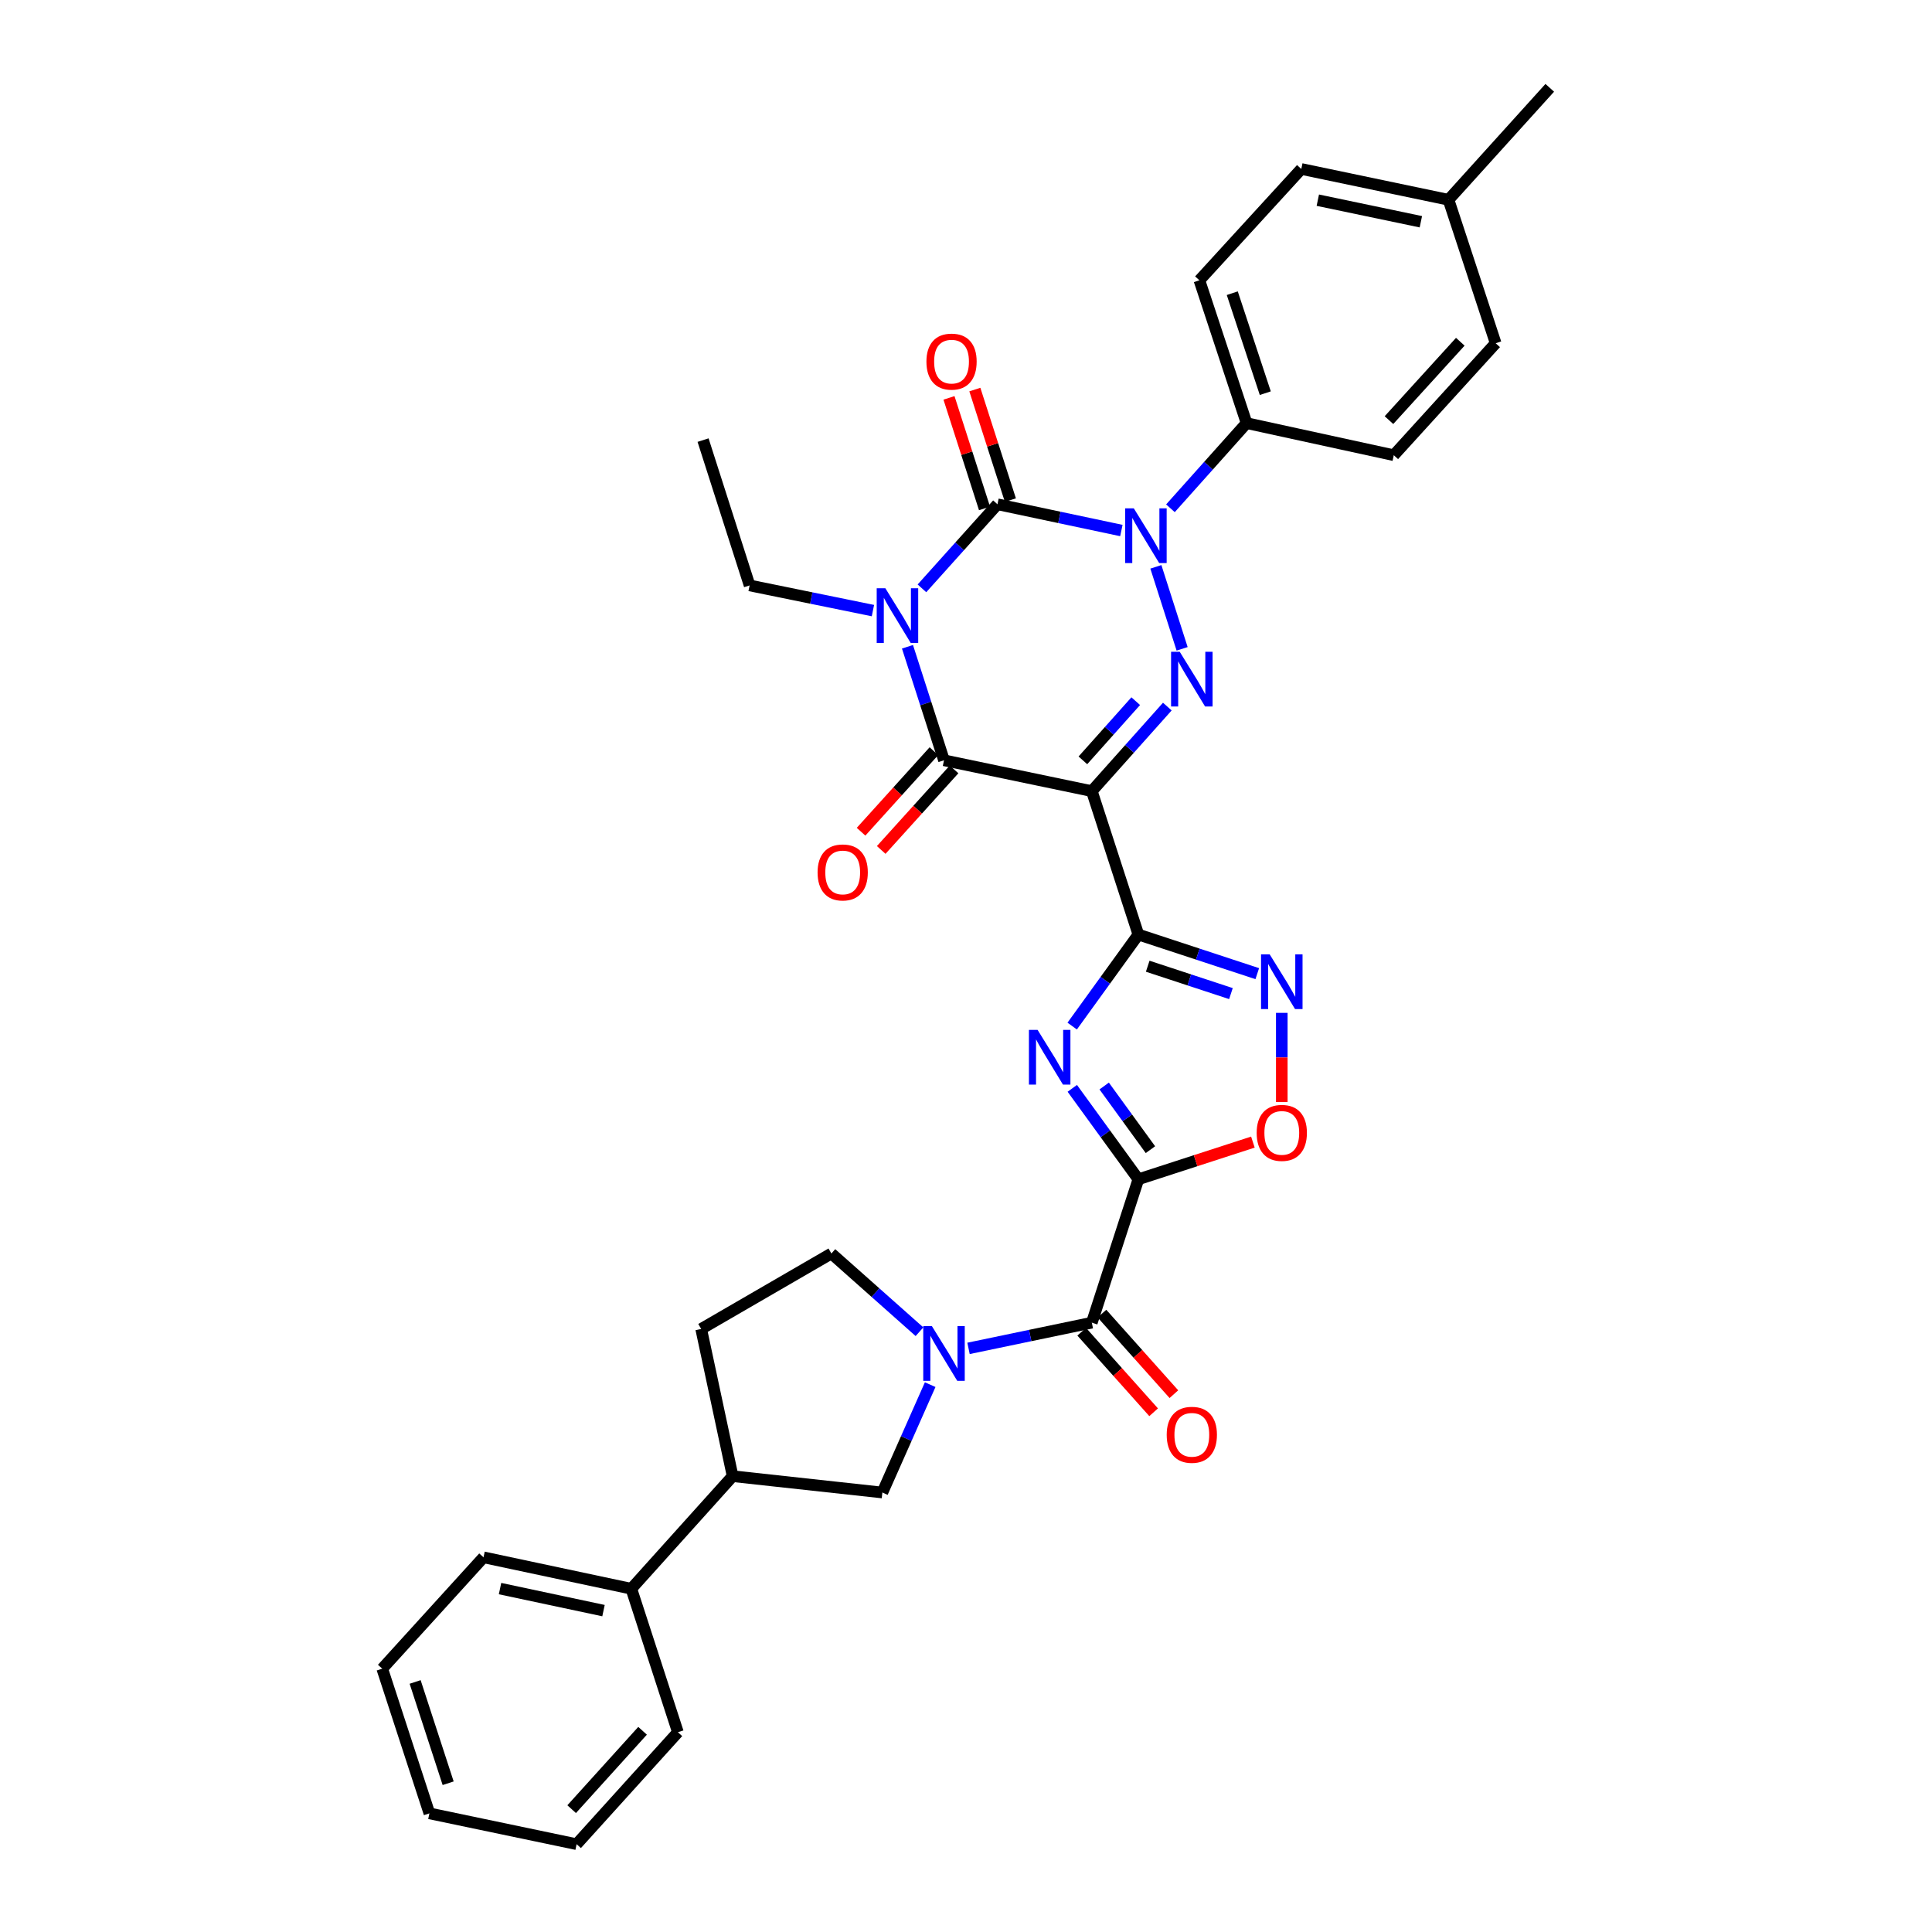 <?xml version='1.0' encoding='iso-8859-1'?>
<svg version='1.1' baseProfile='full'
              xmlns='http://www.w3.org/2000/svg'
                      xmlns:rdkit='http://www.rdkit.org/xml'
                      xmlns:xlink='http://www.w3.org/1999/xlink'
                  xml:space='preserve'
width='1000px' height='1000px' viewBox='0 0 1000 1000'>
<!-- END OF HEADER -->
<rect style='opacity:1.0;fill:#FFFFFF;stroke:none' width='1000' height='1000' x='0' y='0'> </rect>
<path class='bond-1' d='M 477.196,304.523 L 496.738,282.766' style='fill:none;fill-rule:evenodd;stroke:#0000FF;stroke-width:6px;stroke-linecap:butt;stroke-linejoin:miter;stroke-opacity:1' />
<path class='bond-1' d='M 496.738,282.766 L 516.28,261.01' style='fill:none;fill-rule:evenodd;stroke:#000000;stroke-width:6px;stroke-linecap:butt;stroke-linejoin:miter;stroke-opacity:1' />
<path class='bond-7' d='M 469.708,334.763 L 479.159,364.141' style='fill:none;fill-rule:evenodd;stroke:#0000FF;stroke-width:6px;stroke-linecap:butt;stroke-linejoin:miter;stroke-opacity:1' />
<path class='bond-7' d='M 479.159,364.141 L 488.611,393.519' style='fill:none;fill-rule:evenodd;stroke:#000000;stroke-width:6px;stroke-linecap:butt;stroke-linejoin:miter;stroke-opacity:1' />
<path class='bond-20' d='M 451.827,316.045 L 419.912,309.529' style='fill:none;fill-rule:evenodd;stroke:#0000FF;stroke-width:6px;stroke-linecap:butt;stroke-linejoin:miter;stroke-opacity:1' />
<path class='bond-20' d='M 419.912,309.529 L 387.996,303.013' style='fill:none;fill-rule:evenodd;stroke:#000000;stroke-width:6px;stroke-linecap:butt;stroke-linejoin:miter;stroke-opacity:1' />
<path class='bond-0' d='M 565.126,409.486 L 488.611,393.519' style='fill:none;fill-rule:evenodd;stroke:#000000;stroke-width:6px;stroke-linecap:butt;stroke-linejoin:miter;stroke-opacity:1' />
<path class='bond-2' d='M 565.126,409.486 L 589.217,483.72' style='fill:none;fill-rule:evenodd;stroke:#000000;stroke-width:6px;stroke-linecap:butt;stroke-linejoin:miter;stroke-opacity:1' />
<path class='bond-4' d='M 565.126,409.486 L 584.665,387.606' style='fill:none;fill-rule:evenodd;stroke:#000000;stroke-width:6px;stroke-linecap:butt;stroke-linejoin:miter;stroke-opacity:1' />
<path class='bond-4' d='M 584.665,387.606 L 604.203,365.726' style='fill:none;fill-rule:evenodd;stroke:#0000FF;stroke-width:6px;stroke-linecap:butt;stroke-linejoin:miter;stroke-opacity:1' />
<path class='bond-4' d='M 560.5,393.557 L 574.177,378.241' style='fill:none;fill-rule:evenodd;stroke:#000000;stroke-width:6px;stroke-linecap:butt;stroke-linejoin:miter;stroke-opacity:1' />
<path class='bond-4' d='M 574.177,378.241 L 587.854,362.924' style='fill:none;fill-rule:evenodd;stroke:#0000FF;stroke-width:6px;stroke-linecap:butt;stroke-linejoin:miter;stroke-opacity:1' />
<path class='bond-3' d='M 516.28,261.01 L 548.349,267.804' style='fill:none;fill-rule:evenodd;stroke:#000000;stroke-width:6px;stroke-linecap:butt;stroke-linejoin:miter;stroke-opacity:1' />
<path class='bond-3' d='M 548.349,267.804 L 580.419,274.598' style='fill:none;fill-rule:evenodd;stroke:#0000FF;stroke-width:6px;stroke-linecap:butt;stroke-linejoin:miter;stroke-opacity:1' />
<path class='bond-14' d='M 522.973,258.858 L 513.776,230.248' style='fill:none;fill-rule:evenodd;stroke:#000000;stroke-width:6px;stroke-linecap:butt;stroke-linejoin:miter;stroke-opacity:1' />
<path class='bond-14' d='M 513.776,230.248 L 504.578,201.638' style='fill:none;fill-rule:evenodd;stroke:#FF0000;stroke-width:6px;stroke-linecap:butt;stroke-linejoin:miter;stroke-opacity:1' />
<path class='bond-14' d='M 509.586,263.161 L 500.389,234.551' style='fill:none;fill-rule:evenodd;stroke:#000000;stroke-width:6px;stroke-linecap:butt;stroke-linejoin:miter;stroke-opacity:1' />
<path class='bond-14' d='M 500.389,234.551 L 491.192,205.941' style='fill:none;fill-rule:evenodd;stroke:#FF0000;stroke-width:6px;stroke-linecap:butt;stroke-linejoin:miter;stroke-opacity:1' />
<path class='bond-6' d='M 589.217,483.72 L 572.09,507.408' style='fill:none;fill-rule:evenodd;stroke:#000000;stroke-width:6px;stroke-linecap:butt;stroke-linejoin:miter;stroke-opacity:1' />
<path class='bond-6' d='M 572.09,507.408 L 554.963,531.095' style='fill:none;fill-rule:evenodd;stroke:#0000FF;stroke-width:6px;stroke-linecap:butt;stroke-linejoin:miter;stroke-opacity:1' />
<path class='bond-9' d='M 589.217,483.72 L 619.987,493.842' style='fill:none;fill-rule:evenodd;stroke:#000000;stroke-width:6px;stroke-linecap:butt;stroke-linejoin:miter;stroke-opacity:1' />
<path class='bond-9' d='M 619.987,493.842 L 650.758,503.964' style='fill:none;fill-rule:evenodd;stroke:#0000FF;stroke-width:6px;stroke-linecap:butt;stroke-linejoin:miter;stroke-opacity:1' />
<path class='bond-9' d='M 594.054,500.114 L 615.594,507.199' style='fill:none;fill-rule:evenodd;stroke:#000000;stroke-width:6px;stroke-linecap:butt;stroke-linejoin:miter;stroke-opacity:1' />
<path class='bond-9' d='M 615.594,507.199 L 637.133,514.285' style='fill:none;fill-rule:evenodd;stroke:#0000FF;stroke-width:6px;stroke-linecap:butt;stroke-linejoin:miter;stroke-opacity:1' />
<path class='bond-13' d='M 605.817,263.089 L 625.522,241.048' style='fill:none;fill-rule:evenodd;stroke:#0000FF;stroke-width:6px;stroke-linecap:butt;stroke-linejoin:miter;stroke-opacity:1' />
<path class='bond-13' d='M 625.522,241.048 L 645.227,219.006' style='fill:none;fill-rule:evenodd;stroke:#000000;stroke-width:6px;stroke-linecap:butt;stroke-linejoin:miter;stroke-opacity:1' />
<path class='bond-34' d='M 598.279,293.398 L 611.865,335.838' style='fill:none;fill-rule:evenodd;stroke:#0000FF;stroke-width:6px;stroke-linecap:butt;stroke-linejoin:miter;stroke-opacity:1' />
<path class='bond-5' d='M 589.217,610.387 L 572.117,586.856' style='fill:none;fill-rule:evenodd;stroke:#000000;stroke-width:6px;stroke-linecap:butt;stroke-linejoin:miter;stroke-opacity:1' />
<path class='bond-5' d='M 572.117,586.856 L 555.017,563.326' style='fill:none;fill-rule:evenodd;stroke:#0000FF;stroke-width:6px;stroke-linecap:butt;stroke-linejoin:miter;stroke-opacity:1' />
<path class='bond-5' d='M 595.462,595.061 L 583.492,578.59' style='fill:none;fill-rule:evenodd;stroke:#000000;stroke-width:6px;stroke-linecap:butt;stroke-linejoin:miter;stroke-opacity:1' />
<path class='bond-5' d='M 583.492,578.59 L 571.522,562.119' style='fill:none;fill-rule:evenodd;stroke:#0000FF;stroke-width:6px;stroke-linecap:butt;stroke-linejoin:miter;stroke-opacity:1' />
<path class='bond-8' d='M 589.217,610.387 L 565.126,684.613' style='fill:none;fill-rule:evenodd;stroke:#000000;stroke-width:6px;stroke-linecap:butt;stroke-linejoin:miter;stroke-opacity:1' />
<path class='bond-35' d='M 589.217,610.387 L 618.859,600.767' style='fill:none;fill-rule:evenodd;stroke:#000000;stroke-width:6px;stroke-linecap:butt;stroke-linejoin:miter;stroke-opacity:1' />
<path class='bond-35' d='M 618.859,600.767 L 648.5,591.148' style='fill:none;fill-rule:evenodd;stroke:#FF0000;stroke-width:6px;stroke-linecap:butt;stroke-linejoin:miter;stroke-opacity:1' />
<path class='bond-16' d='M 483.396,388.803 L 464.54,409.651' style='fill:none;fill-rule:evenodd;stroke:#000000;stroke-width:6px;stroke-linecap:butt;stroke-linejoin:miter;stroke-opacity:1' />
<path class='bond-16' d='M 464.54,409.651 L 445.684,430.499' style='fill:none;fill-rule:evenodd;stroke:#FF0000;stroke-width:6px;stroke-linecap:butt;stroke-linejoin:miter;stroke-opacity:1' />
<path class='bond-16' d='M 493.825,398.235 L 474.968,419.083' style='fill:none;fill-rule:evenodd;stroke:#000000;stroke-width:6px;stroke-linecap:butt;stroke-linejoin:miter;stroke-opacity:1' />
<path class='bond-16' d='M 474.968,419.083 L 456.112,439.931' style='fill:none;fill-rule:evenodd;stroke:#FF0000;stroke-width:6px;stroke-linecap:butt;stroke-linejoin:miter;stroke-opacity:1' />
<path class='bond-10' d='M 565.126,684.613 L 533.215,691.266' style='fill:none;fill-rule:evenodd;stroke:#000000;stroke-width:6px;stroke-linecap:butt;stroke-linejoin:miter;stroke-opacity:1' />
<path class='bond-10' d='M 533.215,691.266 L 501.305,697.918' style='fill:none;fill-rule:evenodd;stroke:#0000FF;stroke-width:6px;stroke-linecap:butt;stroke-linejoin:miter;stroke-opacity:1' />
<path class='bond-18' d='M 559.882,689.296 L 578.5,710.142' style='fill:none;fill-rule:evenodd;stroke:#000000;stroke-width:6px;stroke-linecap:butt;stroke-linejoin:miter;stroke-opacity:1' />
<path class='bond-18' d='M 578.5,710.142 L 597.118,730.989' style='fill:none;fill-rule:evenodd;stroke:#FF0000;stroke-width:6px;stroke-linecap:butt;stroke-linejoin:miter;stroke-opacity:1' />
<path class='bond-18' d='M 570.37,679.93 L 588.987,700.776' style='fill:none;fill-rule:evenodd;stroke:#000000;stroke-width:6px;stroke-linecap:butt;stroke-linejoin:miter;stroke-opacity:1' />
<path class='bond-18' d='M 588.987,700.776 L 607.605,721.622' style='fill:none;fill-rule:evenodd;stroke:#FF0000;stroke-width:6px;stroke-linecap:butt;stroke-linejoin:miter;stroke-opacity:1' />
<path class='bond-11' d='M 663.451,524.254 L 663.451,547.339' style='fill:none;fill-rule:evenodd;stroke:#0000FF;stroke-width:6px;stroke-linecap:butt;stroke-linejoin:miter;stroke-opacity:1' />
<path class='bond-11' d='M 663.451,547.339 L 663.451,570.424' style='fill:none;fill-rule:evenodd;stroke:#FF0000;stroke-width:6px;stroke-linecap:butt;stroke-linejoin:miter;stroke-opacity:1' />
<path class='bond-12' d='M 481.461,716.693 L 469.084,744.609' style='fill:none;fill-rule:evenodd;stroke:#0000FF;stroke-width:6px;stroke-linecap:butt;stroke-linejoin:miter;stroke-opacity:1' />
<path class='bond-12' d='M 469.084,744.609 L 456.708,772.526' style='fill:none;fill-rule:evenodd;stroke:#000000;stroke-width:6px;stroke-linecap:butt;stroke-linejoin:miter;stroke-opacity:1' />
<path class='bond-17' d='M 475.922,689.296 L 453.125,669.05' style='fill:none;fill-rule:evenodd;stroke:#0000FF;stroke-width:6px;stroke-linecap:butt;stroke-linejoin:miter;stroke-opacity:1' />
<path class='bond-17' d='M 453.125,669.05 L 430.328,648.805' style='fill:none;fill-rule:evenodd;stroke:#000000;stroke-width:6px;stroke-linecap:butt;stroke-linejoin:miter;stroke-opacity:1' />
<path class='bond-15' d='M 456.708,772.526 L 379.208,764.066' style='fill:none;fill-rule:evenodd;stroke:#000000;stroke-width:6px;stroke-linecap:butt;stroke-linejoin:miter;stroke-opacity:1' />
<path class='bond-22' d='M 645.227,219.006 L 620.807,145.085' style='fill:none;fill-rule:evenodd;stroke:#000000;stroke-width:6px;stroke-linecap:butt;stroke-linejoin:miter;stroke-opacity:1' />
<path class='bond-22' d='M 654.915,203.508 L 637.822,151.762' style='fill:none;fill-rule:evenodd;stroke:#000000;stroke-width:6px;stroke-linecap:butt;stroke-linejoin:miter;stroke-opacity:1' />
<path class='bond-23' d='M 645.227,219.006 L 721.422,235.614' style='fill:none;fill-rule:evenodd;stroke:#000000;stroke-width:6px;stroke-linecap:butt;stroke-linejoin:miter;stroke-opacity:1' />
<path class='bond-21' d='M 379.208,764.066 L 326.776,822.341' style='fill:none;fill-rule:evenodd;stroke:#000000;stroke-width:6px;stroke-linecap:butt;stroke-linejoin:miter;stroke-opacity:1' />
<path class='bond-37' d='M 379.208,764.066 L 362.929,687.871' style='fill:none;fill-rule:evenodd;stroke:#000000;stroke-width:6px;stroke-linecap:butt;stroke-linejoin:miter;stroke-opacity:1' />
<path class='bond-19' d='M 430.328,648.805 L 362.929,687.871' style='fill:none;fill-rule:evenodd;stroke:#000000;stroke-width:6px;stroke-linecap:butt;stroke-linejoin:miter;stroke-opacity:1' />
<path class='bond-30' d='M 387.996,303.013 L 363.905,227.802' style='fill:none;fill-rule:evenodd;stroke:#000000;stroke-width:6px;stroke-linecap:butt;stroke-linejoin:miter;stroke-opacity:1' />
<path class='bond-27' d='M 326.776,822.341 L 250.269,806.061' style='fill:none;fill-rule:evenodd;stroke:#000000;stroke-width:6px;stroke-linecap:butt;stroke-linejoin:miter;stroke-opacity:1' />
<path class='bond-27' d='M 312.374,833.652 L 258.818,822.256' style='fill:none;fill-rule:evenodd;stroke:#000000;stroke-width:6px;stroke-linecap:butt;stroke-linejoin:miter;stroke-opacity:1' />
<path class='bond-28' d='M 326.776,822.341 L 350.883,896.591' style='fill:none;fill-rule:evenodd;stroke:#000000;stroke-width:6px;stroke-linecap:butt;stroke-linejoin:miter;stroke-opacity:1' />
<path class='bond-25' d='M 620.807,145.085 L 673.552,87.458' style='fill:none;fill-rule:evenodd;stroke:#000000;stroke-width:6px;stroke-linecap:butt;stroke-linejoin:miter;stroke-opacity:1' />
<path class='bond-24' d='M 721.422,235.614 L 774.158,177.659' style='fill:none;fill-rule:evenodd;stroke:#000000;stroke-width:6px;stroke-linecap:butt;stroke-linejoin:miter;stroke-opacity:1' />
<path class='bond-24' d='M 718.932,217.457 L 755.848,176.889' style='fill:none;fill-rule:evenodd;stroke:#000000;stroke-width:6px;stroke-linecap:butt;stroke-linejoin:miter;stroke-opacity:1' />
<path class='bond-26' d='M 774.158,177.659 L 749.747,103.409' style='fill:none;fill-rule:evenodd;stroke:#000000;stroke-width:6px;stroke-linecap:butt;stroke-linejoin:miter;stroke-opacity:1' />
<path class='bond-36' d='M 673.552,87.458 L 749.747,103.409' style='fill:none;fill-rule:evenodd;stroke:#000000;stroke-width:6px;stroke-linecap:butt;stroke-linejoin:miter;stroke-opacity:1' />
<path class='bond-36' d='M 682.1,103.613 L 735.436,114.779' style='fill:none;fill-rule:evenodd;stroke:#000000;stroke-width:6px;stroke-linecap:butt;stroke-linejoin:miter;stroke-opacity:1' />
<path class='bond-29' d='M 749.747,103.409 L 802.155,45.455' style='fill:none;fill-rule:evenodd;stroke:#000000;stroke-width:6px;stroke-linecap:butt;stroke-linejoin:miter;stroke-opacity:1' />
<path class='bond-32' d='M 250.269,806.061 L 197.845,863.704' style='fill:none;fill-rule:evenodd;stroke:#000000;stroke-width:6px;stroke-linecap:butt;stroke-linejoin:miter;stroke-opacity:1' />
<path class='bond-31' d='M 350.883,896.591 L 298.451,954.545' style='fill:none;fill-rule:evenodd;stroke:#000000;stroke-width:6px;stroke-linecap:butt;stroke-linejoin:miter;stroke-opacity:1' />
<path class='bond-31' d='M 332.591,895.851 L 295.889,936.419' style='fill:none;fill-rule:evenodd;stroke:#000000;stroke-width:6px;stroke-linecap:butt;stroke-linejoin:miter;stroke-opacity:1' />
<path class='bond-33' d='M 298.451,954.545 L 222.256,938.594' style='fill:none;fill-rule:evenodd;stroke:#000000;stroke-width:6px;stroke-linecap:butt;stroke-linejoin:miter;stroke-opacity:1' />
<path class='bond-38' d='M 197.845,863.704 L 222.256,938.594' style='fill:none;fill-rule:evenodd;stroke:#000000;stroke-width:6px;stroke-linecap:butt;stroke-linejoin:miter;stroke-opacity:1' />
<path class='bond-38' d='M 214.875,870.579 L 231.963,923.003' style='fill:none;fill-rule:evenodd;stroke:#000000;stroke-width:6px;stroke-linecap:butt;stroke-linejoin:miter;stroke-opacity:1' />
<path  class='atom-0' d='M 458.259 304.476
L 467.539 319.476
Q 468.459 320.956, 469.939 323.636
Q 471.419 326.316, 471.499 326.476
L 471.499 304.476
L 475.259 304.476
L 475.259 332.796
L 471.379 332.796
L 461.419 316.396
Q 460.259 314.476, 459.019 312.276
Q 457.819 310.076, 457.459 309.396
L 457.459 332.796
L 453.779 332.796
L 453.779 304.476
L 458.259 304.476
' fill='#0000FF'/>
<path  class='atom-4' d='M 586.863 263.129
L 596.143 278.129
Q 597.063 279.609, 598.543 282.289
Q 600.023 284.969, 600.103 285.129
L 600.103 263.129
L 603.863 263.129
L 603.863 291.449
L 599.983 291.449
L 590.023 275.049
Q 588.863 273.129, 587.623 270.929
Q 586.423 268.729, 586.063 268.049
L 586.063 291.449
L 582.383 291.449
L 582.383 263.129
L 586.863 263.129
' fill='#0000FF'/>
<path  class='atom-5' d='M 610.626 337.364
L 619.906 352.364
Q 620.826 353.844, 622.306 356.524
Q 623.786 359.204, 623.866 359.364
L 623.866 337.364
L 627.626 337.364
L 627.626 365.684
L 623.746 365.684
L 613.786 349.284
Q 612.626 347.364, 611.386 345.164
Q 610.186 342.964, 609.826 342.284
L 609.826 365.684
L 606.146 365.684
L 606.146 337.364
L 610.626 337.364
' fill='#0000FF'/>
<path  class='atom-7' d='M 537.048 533.054
L 546.328 548.054
Q 547.248 549.534, 548.728 552.214
Q 550.208 554.894, 550.288 555.054
L 550.288 533.054
L 554.048 533.054
L 554.048 561.374
L 550.168 561.374
L 540.208 544.974
Q 539.048 543.054, 537.808 540.854
Q 536.608 538.654, 536.248 537.974
L 536.248 561.374
L 532.568 561.374
L 532.568 533.054
L 537.048 533.054
' fill='#0000FF'/>
<path  class='atom-10' d='M 657.191 493.98
L 666.471 508.98
Q 667.391 510.46, 668.871 513.14
Q 670.351 515.82, 670.431 515.98
L 670.431 493.98
L 674.191 493.98
L 674.191 522.3
L 670.311 522.3
L 660.351 505.9
Q 659.191 503.98, 657.951 501.78
Q 656.751 499.58, 656.391 498.9
L 656.391 522.3
L 652.711 522.3
L 652.711 493.98
L 657.191 493.98
' fill='#0000FF'/>
<path  class='atom-11' d='M 482.351 686.405
L 491.631 701.405
Q 492.551 702.885, 494.031 705.565
Q 495.511 708.245, 495.591 708.405
L 495.591 686.405
L 499.351 686.405
L 499.351 714.725
L 495.471 714.725
L 485.511 698.325
Q 484.351 696.405, 483.111 694.205
Q 481.911 692.005, 481.551 691.325
L 481.551 714.725
L 477.871 714.725
L 477.871 686.405
L 482.351 686.405
' fill='#0000FF'/>
<path  class='atom-12' d='M 650.451 586.376
Q 650.451 579.576, 653.811 575.776
Q 657.171 571.976, 663.451 571.976
Q 669.731 571.976, 673.091 575.776
Q 676.451 579.576, 676.451 586.376
Q 676.451 593.256, 673.051 597.176
Q 669.651 601.056, 663.451 601.056
Q 657.211 601.056, 653.811 597.176
Q 650.451 593.296, 650.451 586.376
M 663.451 597.856
Q 667.771 597.856, 670.091 594.976
Q 672.451 592.056, 672.451 586.376
Q 672.451 580.816, 670.091 578.016
Q 667.771 575.176, 663.451 575.176
Q 659.131 575.176, 656.771 577.976
Q 654.451 580.776, 654.451 586.376
Q 654.451 592.096, 656.771 594.976
Q 659.131 597.856, 663.451 597.856
' fill='#FF0000'/>
<path  class='atom-15' d='M 479.516 187.168
Q 479.516 180.368, 482.876 176.568
Q 486.236 172.768, 492.516 172.768
Q 498.796 172.768, 502.156 176.568
Q 505.516 180.368, 505.516 187.168
Q 505.516 194.048, 502.116 197.968
Q 498.716 201.848, 492.516 201.848
Q 486.276 201.848, 482.876 197.968
Q 479.516 194.088, 479.516 187.168
M 492.516 198.648
Q 496.836 198.648, 499.156 195.768
Q 501.516 192.848, 501.516 187.168
Q 501.516 181.608, 499.156 178.808
Q 496.836 175.968, 492.516 175.968
Q 488.196 175.968, 485.836 178.768
Q 483.516 181.568, 483.516 187.168
Q 483.516 192.888, 485.836 195.768
Q 488.196 198.648, 492.516 198.648
' fill='#FF0000'/>
<path  class='atom-17' d='M 423.179 451.57
Q 423.179 444.77, 426.539 440.97
Q 429.899 437.17, 436.179 437.17
Q 442.459 437.17, 445.819 440.97
Q 449.179 444.77, 449.179 451.57
Q 449.179 458.45, 445.779 462.37
Q 442.379 466.25, 436.179 466.25
Q 429.939 466.25, 426.539 462.37
Q 423.179 458.49, 423.179 451.57
M 436.179 463.05
Q 440.499 463.05, 442.819 460.17
Q 445.179 457.25, 445.179 451.57
Q 445.179 446.01, 442.819 443.21
Q 440.499 440.37, 436.179 440.37
Q 431.859 440.37, 429.499 443.17
Q 427.179 445.97, 427.179 451.57
Q 427.179 457.29, 429.499 460.17
Q 431.859 463.05, 436.179 463.05
' fill='#FF0000'/>
<path  class='atom-19' d='M 603.886 742.648
Q 603.886 735.848, 607.246 732.048
Q 610.606 728.248, 616.886 728.248
Q 623.166 728.248, 626.526 732.048
Q 629.886 735.848, 629.886 742.648
Q 629.886 749.528, 626.486 753.448
Q 623.086 757.328, 616.886 757.328
Q 610.646 757.328, 607.246 753.448
Q 603.886 749.568, 603.886 742.648
M 616.886 754.128
Q 621.206 754.128, 623.526 751.248
Q 625.886 748.328, 625.886 742.648
Q 625.886 737.088, 623.526 734.288
Q 621.206 731.448, 616.886 731.448
Q 612.566 731.448, 610.206 734.248
Q 607.886 737.048, 607.886 742.648
Q 607.886 748.368, 610.206 751.248
Q 612.566 754.128, 616.886 754.128
' fill='#FF0000'/>
</svg>
